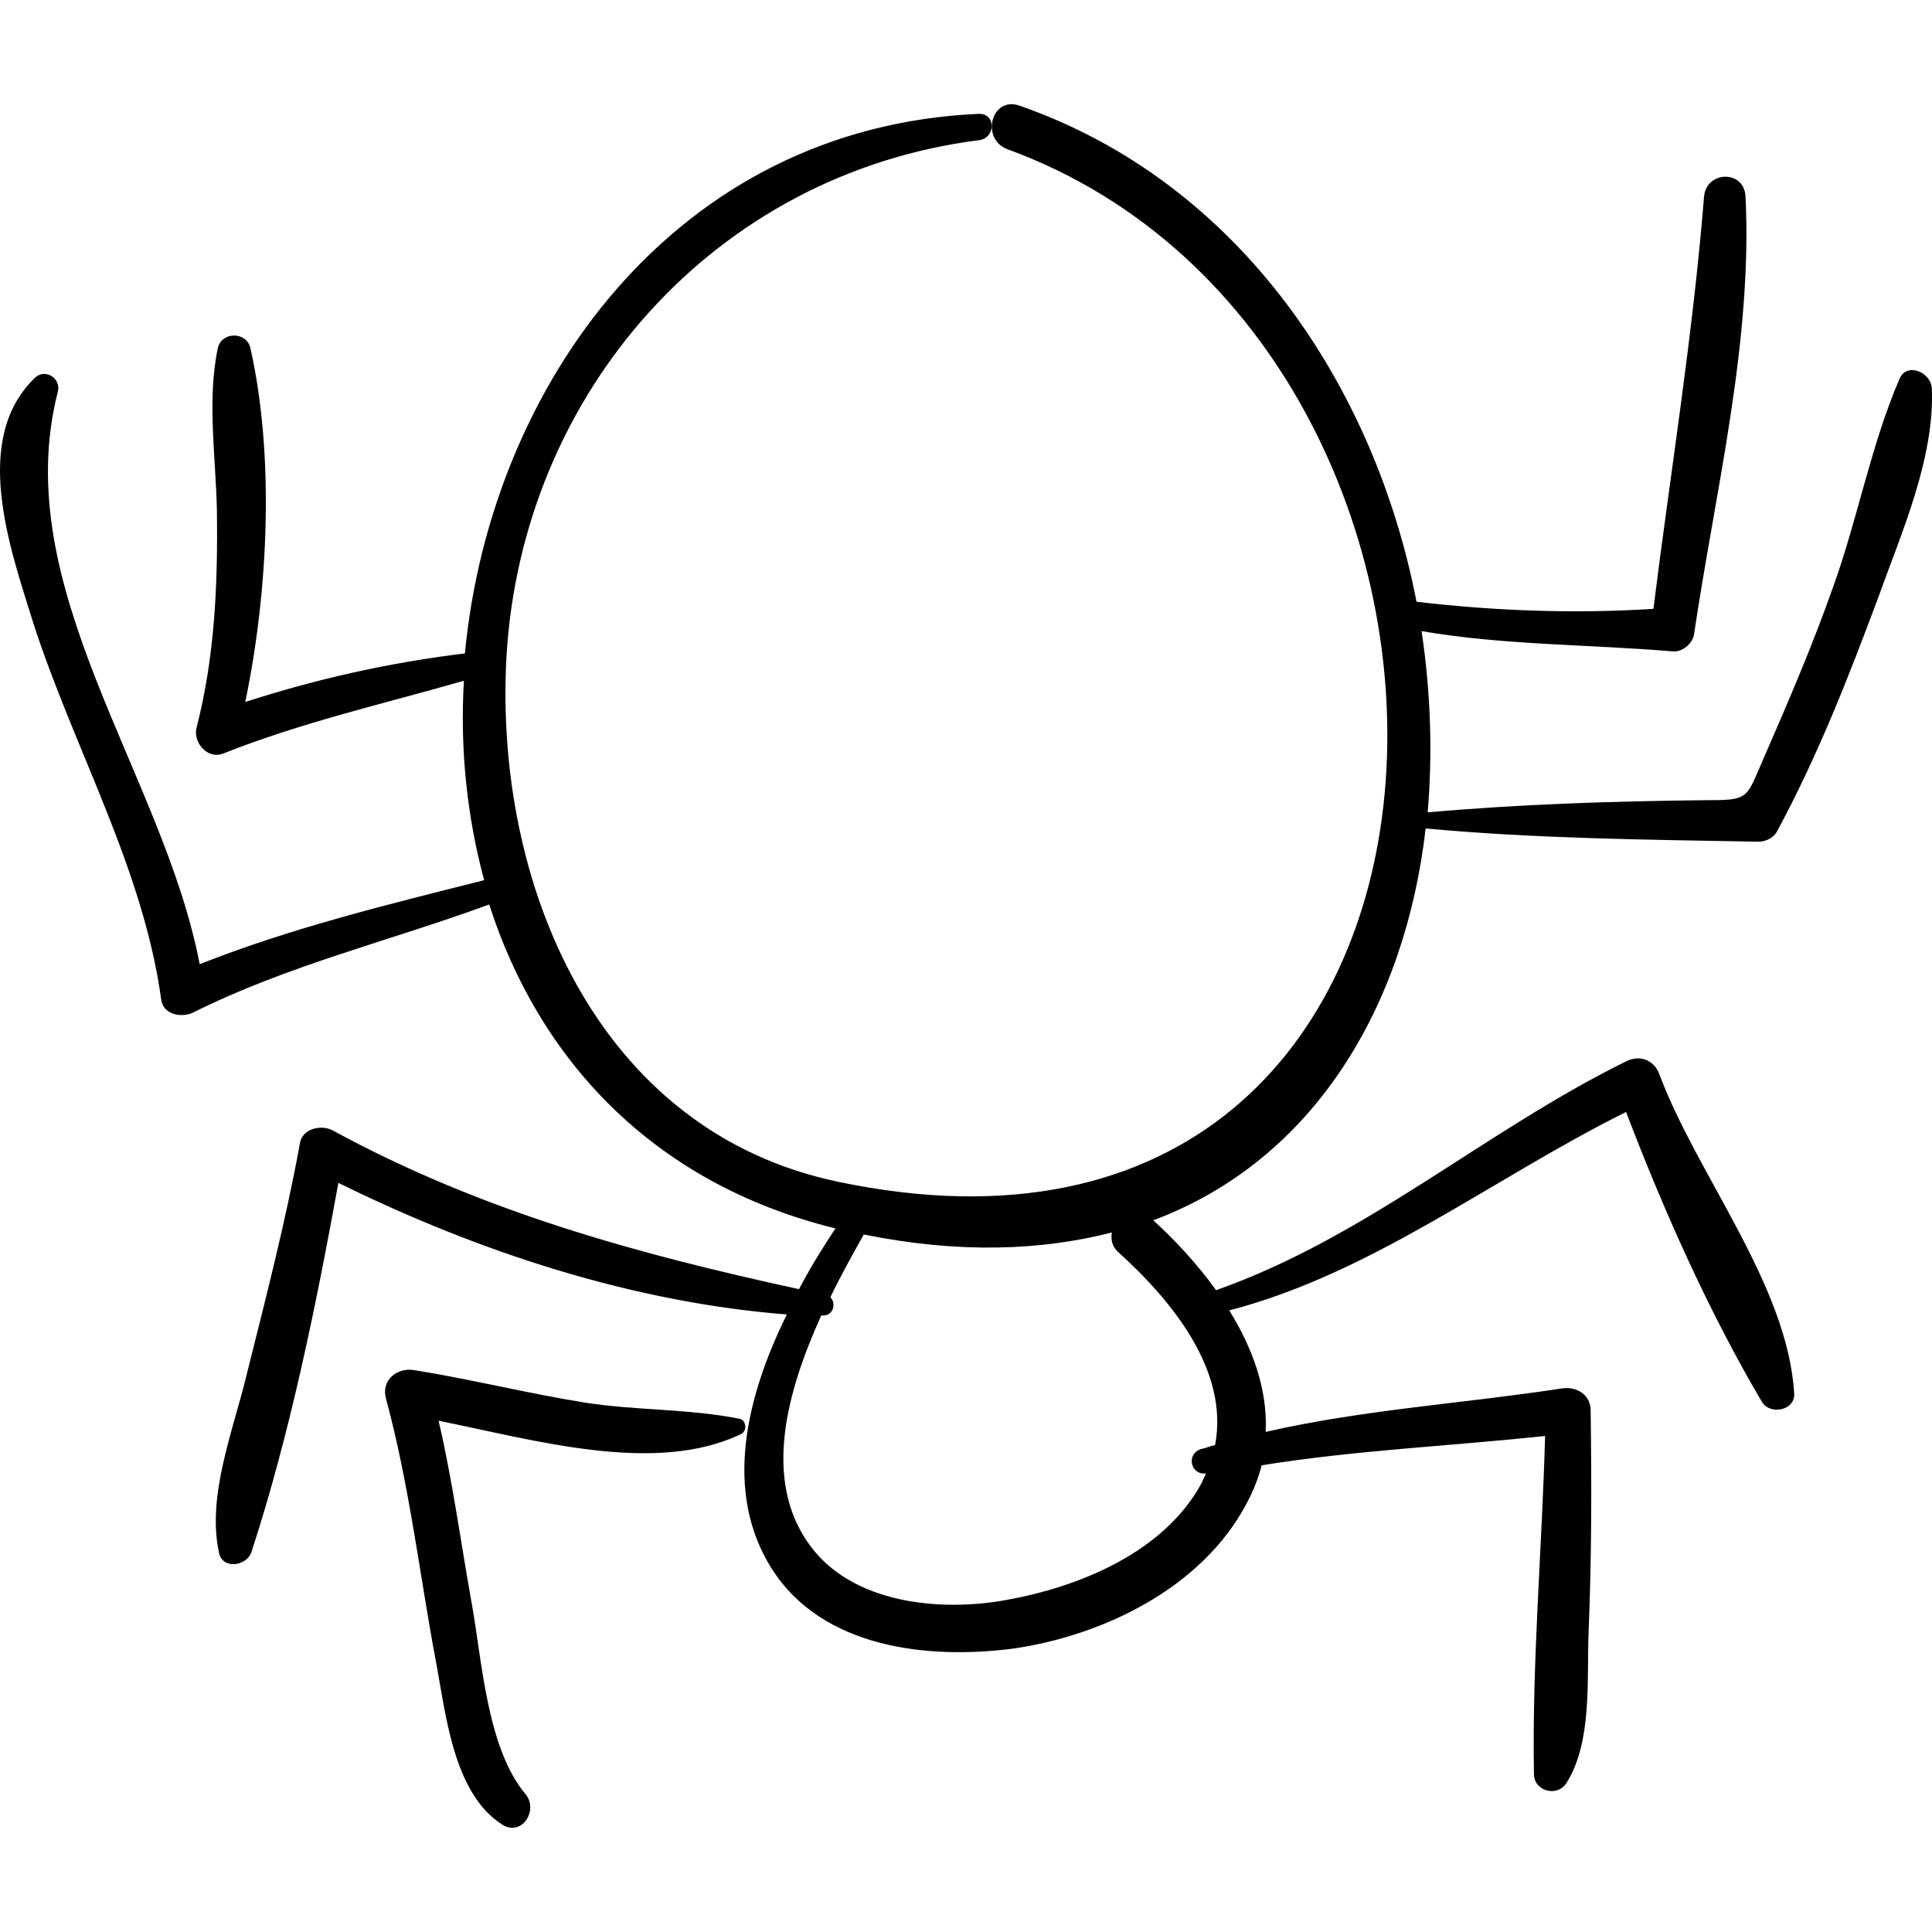 <?xml version="1.0" encoding="iso-8859-1"?>
<!-- Uploaded to: SVG Repo, www.svgrepo.com, Generator: SVG Repo Mixer Tools -->
<!DOCTYPE svg PUBLIC "-//W3C//DTD SVG 1.1//EN" "http://www.w3.org/Graphics/SVG/1.1/DTD/svg11.dtd">
<svg fill="#000000" version="1.1" id="Capa_1" xmlns="http://www.w3.org/2000/svg" xmlns:xlink="http://www.w3.org/1999/xlink" 
	 width="800px" height="800px" viewBox="0 0 583.986 583.986"
	 xml:space="preserve">
<g>
	<g>
		<path d="M430.928,250.443h0.306c33.048,3.06,66.708,3.366,100.368,3.978c2.142,0,4.59-1.224,5.508-3.06
			c12.24-22.644,21.727-46.818,30.601-70.686c7.038-19.584,17.136-42.228,16.218-63.342c-0.306-4.896-7.65-7.956-9.792-2.754
			c-8.568,19.89-12.546,41.922-19.89,62.424c-6.12,17.442-13.465,34.578-20.809,51.408c-5.813,13.158-4.284,13.464-18.054,13.464
			c-28.152,0.306-56.304,1.224-83.844,3.672c1.529-17.748,0.918-36.414-1.836-54.774c25.092,4.284,50.489,3.978,75.888,6.12
			c2.754,0.306,5.813-2.142,6.426-4.896c6.426-43.452,17.748-88.434,15.606-132.498c-0.307-8.262-11.935-7.956-12.546,0
			c-3.366,41.922-10.099,82.926-15.301,124.542c-23.867,1.53-48.042,0.612-71.604-2.142
			c-12.546-64.872-53.244-126.684-119.952-149.94c-8.568-3.06-11.934,10.098-3.672,13.158
			c163.404,59.67,157.59,355.878-51.103,312.121c-73.44-15.301-104.04-90.577-100.368-158.508
			c4.59-80.172,63.036-146.268,142.902-156.366c4.896-0.612,5.202-7.956,0-7.956c-92.106,3.978-147.798,82.314-155.448,163.098
			c-22.644,2.754-44.676,7.65-66.402,14.688c7.038-33.66,8.874-74.664,1.53-107.1c-1.224-4.896-8.568-4.896-9.792,0
			c-3.366,15.912-0.612,33.048-0.306,49.266c0.306,22.032-0.612,44.064-6.12,65.484c-1.224,4.284,3.06,9.792,7.956,7.956
			c23.868-9.486,48.348-14.994,72.828-22.032c-1.224,20.502,0.918,41.004,6.12,60.282c-29.07,7.344-58.14,14.382-85.986,25.398
			c-11.016-57.528-58.14-113.832-42.84-173.196c0.918-3.978-3.978-7.038-7.038-3.978c-19.278,18.666-7.344,51.714-0.612,73.44
			c12.24,38.25,33.354,74.358,38.862,114.444c0.612,4.59,6.12,5.508,9.486,3.978c28.764-14.382,59.67-21.726,89.658-32.742
			c14.688,45.9,48.654,84.15,104.652,97.919c-3.672,5.509-7.65,11.935-11.016,18.36c-49.266-10.71-96.084-23.562-141.066-48.042
			c-3.672-1.836-9.18-0.306-9.792,3.979c-4.284,23.562-10.404,47.124-16.218,70.38c-3.978,16.523-11.934,36.107-8.262,53.244
			c0.918,5.201,8.262,4.283,9.792,0c11.628-35.496,19.584-74.664,26.316-111.69c42.228,20.808,88.74,36.108,135.558,39.78
			c-12.24,24.786-19.278,53.55-4.59,76.806c15.3,24.174,47.43,27.54,73.134,24.174c27.234-3.978,56.916-18.359,70.38-43.758
			c2.143-3.978,3.672-7.956,4.59-11.628c28.458-4.59,57.223-5.814,85.681-8.874c-0.918,33.966-3.979,68.544-3.366,102.204
			c0,5.202,7.038,7.038,9.792,2.754c7.956-12.546,6.12-31.518,6.731-45.9c0.918-22.338,0.918-44.37,0.612-66.708
			c0-4.896-4.284-7.344-8.568-6.731c-29.987,4.59-60.281,6.426-89.657,13.158c0.611-12.853-3.979-25.398-11.017-36.721
			c43.452-11.321,79.866-40.086,119.952-59.976c11.322,29.682,25.092,60.588,41.004,87.516c2.448,4.284,10.404,2.754,9.792-2.754
			c-2.142-32.742-29.376-65.79-40.698-96.084c-1.529-4.284-5.813-6.12-10.098-3.978c-42.84,21.113-78.642,53.244-123.93,69.155
			c-5.508-7.649-12.24-14.993-18.973-21.113C397.573,350.505,424.808,303.687,430.928,250.443z M367.279,436.797
			c-1.529,0.306-2.754,0.918-4.284,1.224c-4.59,1.53-3.06,7.956,1.53,7.345c-0.306,0.918-0.918,1.836-1.224,2.754
			c-11.322,21.113-37.026,31.518-59.059,35.496c-19.89,3.672-46.818,1.224-59.67-16.83c-14.076-19.584-6.732-46.206,3.672-69.156
			c0.306,0,0.306,0,0.612,0c3.06,0,3.978-3.672,2.142-5.508c3.366-7.038,7.038-13.464,10.098-18.973
			c28.764,5.814,53.55,4.896,74.97-0.611c-0.306,2.142,0,4.284,2.143,6.12C354.428,393.345,371.563,414.459,367.279,436.797z"/>
		<path d="M223.459,428.841c-15.3-3.06-31.212-2.448-46.818-4.896c-17.136-2.754-34.272-7.037-51.408-9.791
			c-5.202-0.919-10.098,3.06-8.568,8.567c7.038,26.01,10.098,52.632,14.994,78.948c3.06,15.912,5.202,40.392,20.196,49.878
			c5.814,3.672,11.016-4.284,7.038-9.18c-11.628-13.771-13.158-40.086-16.218-57.223c-3.366-18.666-5.814-37.332-10.098-55.691
			c29.07,5.813,65.484,16.523,91.494,3.978C225.907,432.513,225.601,429.146,223.459,428.841z"/>
	</g>
</g>
</svg>